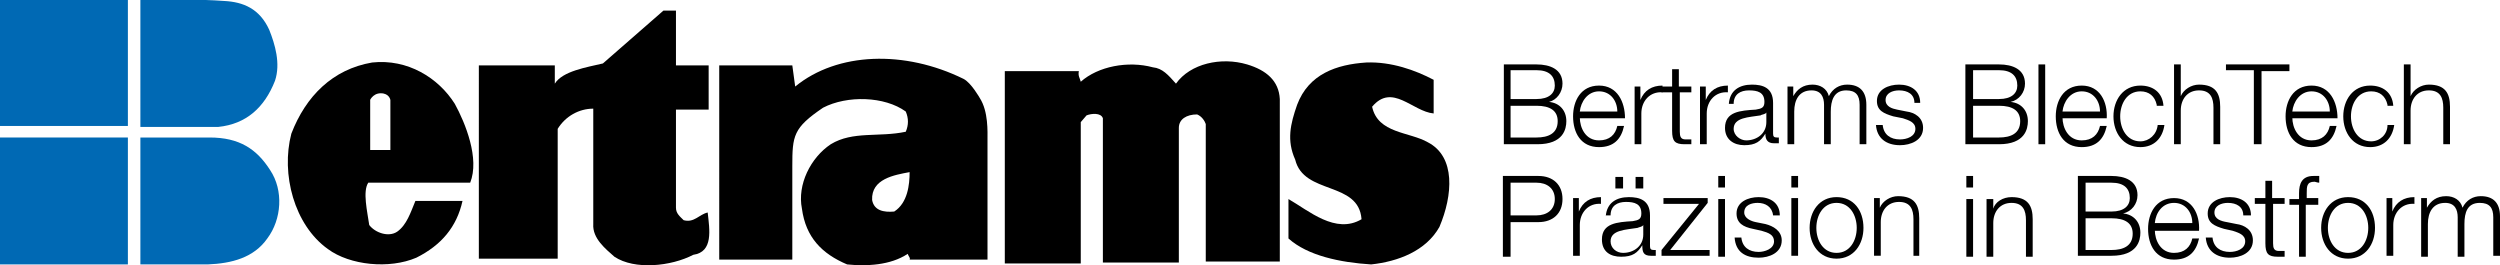 <?xml version="1.0" encoding="UTF-8"?>
<svg xmlns="http://www.w3.org/2000/svg" xmlns:xlink="http://www.w3.org/1999/xlink" version="1.1" id="Ebene_1" x="0px" y="0px" viewBox="0 0 260 27.6" style="enable-background:new 0 0 260 27.6;" xml:space="preserve">
<style type="text/css">
	.st0{fill:#0069B4;}
</style>
<g>
	<rect y="0" class="st0" width="13.3" height="13.1"></rect>
	<path class="st0" d="M23.3,0.1c2,0.1,3.7,0.8,4.7,3c0.6,1.5,1.2,3.5,0.6,5.3c-1.1,2.8-3,4.5-5.9,4.8h-8.1V0h3.9   C18.4,0,20.6-0.1,23.3,0.1z"></path>
	<path d="M70.3,6.8h3.4v4.6h-3.4v10.2c0,0.6,0.4,0.9,0.8,1.3c1.1,0.3,1.6-0.6,2.5-0.8c0.2,1.8,0.6,4.1-1.5,4.4   c-2.3,1.2-6.1,1.6-8.2,0.2c-0.9-0.8-2.3-1.9-2.2-3.4c0-2.9,0-8.6,0-12c-1.5,0-2.9,0.8-3.7,2.1c0,4.7,0,13.5,0,13.5h-8.2V6.8h7.9   c0,0,0,1.1,0,1.9c0.8-1.3,3.3-1.7,5-2.1L69,1.1h1.3V6.8z"></path>
	<path d="M122.3,8.7c1.5-2.1,4.7-2.8,7.4-2c2,0.6,3.3,1.7,3.4,3.6c0,6.1,0,10.2,0,16.9h-7.7c0-3.3,0-11.7,0-14.3   c-0.1-0.3-0.4-0.8-0.9-1c-1.1,0-1.9,0.5-1.9,1.4v14h-7.9v-15c-0.2-0.6-1.2-0.5-1.7-0.3l-0.6,0.7v14.7h-7.9c0-5.6,0-14.9,0-20   c2.6,0,5.8,0,7.7,0c-0.1,0.5,0.1,0.7,0.2,1.1c1.8-1.6,4.9-2.2,7.5-1.5C120.9,7.1,121.5,7.8,122.3,8.7z"></path>
	<path d="M149.1,8.3c0,1.4,0,2.7,0,3.5c-2.2-0.2-4.3-3.2-6.4-0.7c0.6,2.8,3.9,2.6,5.8,3.7c2.9,1.5,2.6,5.5,1.2,8.8   c-1.4,2.5-4.3,3.6-7.1,3.9c-3.2-0.2-6.6-0.9-8.6-2.7v-4.1c2.1,1.2,4.9,3.7,7.6,2.1c-0.3-4-6-2.5-6.9-6.2c-0.9-2-0.5-3.7,0.2-5.7   c1.2-3.2,4.1-4.2,7.2-4.4C144.7,6.4,147.2,7.3,149.1,8.3z"></path>
	<path d="M47.3,10.8c1.1,2,2.6,5.7,1.6,8.2H38.3c-0.6,0.9-0.1,3,0.1,4.4c0.6,0.8,2,1.3,2.9,0.7c1-0.7,1.4-2,1.9-3.2h4.9   c-0.6,2.7-2.2,4.6-4.8,5.9c-2.8,1.2-6.9,0.8-9.2-0.9c-3.5-2.5-4.9-7.8-3.8-12c1.5-3.9,4.3-6.7,8.4-7.4C42.4,6.1,45.6,8.1,47.3,10.8   z M39.6,9.7c-0.9,0-1.2,0.9-1.1,0.7c0,0.2,0,5,0,5.2h2.1c0,0,0-3.9,0-5.2C40.6,10.4,40.5,9.7,39.6,9.7z"></path>
	<rect y="14.3" class="st0" width="13.3" height="13.2"></rect>
	<path class="st0" d="M21.8,14.3c3.1,0,4.9,1.2,6.3,3.4c1.4,2.1,1.2,5.1-0.3,7.1c-1.4,2-3.7,2.6-6.2,2.7c-2.3,0-7,0-7,0V14.3   C14.5,14.3,20.2,14.3,21.8,14.3z"></path>
	<path d="M101.9,10.2c0.9,1.4,0.8,3.5,0.8,4.4c0,0.6,0,11.9,0,12.4c-2.1,0-5.2,0-8.1,0c0.1-0.2-0.1-0.3-0.2-0.6   c-1.8,1.2-4.3,1.3-6.3,1.1c-2.6-1.1-4.3-2.8-4.7-5.8c-0.5-2.5,0.9-5.3,3-6.7c2.3-1.4,5-0.7,7.8-1.3c0.3-0.7,0.3-1.4,0-2.1   c-2.2-1.6-6.1-1.7-8.6-0.4c-3.1,2.1-3.2,2.9-3.2,6.1c0,0.2,0,9.5,0,9.7h-7.6V6.8h7.6L82.7,9c4.4-3.6,11.4-3.8,17.5-0.8   C101,8.6,101.9,10.2,101.9,10.2z M90.7,20.8c0.2,1.1,1.2,1.3,2.3,1.2c1.4-0.9,1.6-2.8,1.6-4.1C93,18.2,90.6,18.6,90.7,20.8z"></path>
	<g>
		<path d="M156.3,6.7h3.5c1.4,0,2.7,0.5,2.7,2c0,0.9-0.6,1.7-1.4,1.9v0c1.1,0.1,1.8,0.9,1.8,2c0,0.8-0.3,2.4-3,2.4h-3.5V6.7z     M157.1,10.3h2.7c1.3,0,1.9-0.6,1.9-1.4c0-1-0.6-1.6-1.9-1.6h-2.7V10.3z M157.1,14.3h2.7c1.2,0,2.2-0.4,2.2-1.7    c0-1.1-0.8-1.6-2.2-1.6h-2.7V14.3z"></path>
		<path d="M164.3,12.2c0,1.1,0.6,2.4,2,2.4c1.1,0,1.7-0.6,1.9-1.5h0.7c-0.3,1.4-1.1,2.2-2.6,2.2c-1.9,0-2.7-1.5-2.7-3.2    c0-1.6,0.8-3.2,2.7-3.2c1.9,0,2.7,1.7,2.7,3.4H164.3z M168.2,11.6c0-1.1-0.7-2.1-1.9-2.1c-1.2,0-1.9,1.1-2,2.1H168.2z"></path>
		<path d="M169.9,9h0.7v1.4h0c0.4-1,1.2-1.5,2.3-1.5v0.7c-1.3-0.1-2.2,0.9-2.2,2.2V15h-0.7V9z"></path>
		<path d="M174.7,9h1.2v0.6h-1.2v4.1c0,0.5,0.1,0.8,0.6,0.8c0.2,0,0.4,0,0.6,0V15c-0.2,0-0.4,0-0.7,0c-1,0-1.3-0.3-1.3-1.4V9.6h-1.1    V9h1.1V7.2h0.7V9z"></path>
		<path d="M176.7,9h0.7v1.4h0c0.4-1,1.2-1.5,2.3-1.5v0.7c-1.3-0.1-2.2,0.9-2.2,2.2V15h-0.7V9z"></path>
		<path d="M179.8,10.8c0.1-1.4,1.1-2,2.4-2c1.1,0,2.2,0.3,2.2,1.9v3.2c0,0.3,0.1,0.4,0.4,0.4c0.1,0,0.2,0,0.2,0v0.6    c-0.2,0-0.3,0-0.5,0c-0.7,0-0.9-0.4-0.9-1h0c-0.5,0.8-1,1.2-2.2,1.2c-1.1,0-2-0.6-2-1.8c0-1.7,1.6-1.8,3.2-1.9    c0.6-0.1,0.9-0.2,0.9-0.8c0-1-0.7-1.2-1.6-1.2c-0.9,0-1.6,0.4-1.6,1.4H179.8z M183.7,11.7L183.7,11.7c-0.1,0.2-0.5,0.2-0.6,0.3    c-1.2,0.2-2.8,0.2-2.8,1.4c0,0.7,0.7,1.2,1.3,1.2c1.1,0,2.1-0.7,2.1-1.9V11.7z"></path>
		<path d="M185.8,9h0.7v1h0c0.4-0.7,1-1.2,2-1.2c0.8,0,1.5,0.4,1.7,1.2c0.4-0.8,1.1-1.2,1.9-1.2c1.3,0,2,0.7,2,2.1V15h-0.7v-4.1    c0-1-0.4-1.5-1.4-1.5c-1.3,0-1.6,1.1-1.6,2.2V15h-0.7v-4.1c0-0.8-0.3-1.5-1.3-1.5c-1.3,0-1.8,1-1.8,2.2V15h-0.7V9z"></path>
		<path d="M199.1,10.7c0-0.9-0.7-1.3-1.6-1.3c-0.7,0-1.4,0.3-1.4,1c0,0.7,0.7,0.9,1.2,1l1,0.2c0.8,0.1,1.7,0.6,1.7,1.7    c0,1.3-1.3,1.8-2.4,1.8c-1.4,0-2.4-0.7-2.5-2.1h0.7c0.1,1,0.8,1.5,1.8,1.5c0.7,0,1.6-0.3,1.6-1.1c0-0.7-0.7-0.9-1.3-1.1l-1-0.2    c-1-0.3-1.7-0.6-1.7-1.6c0-1.2,1.2-1.7,2.3-1.7c1.2,0,2.2,0.6,2.2,1.9H199.1z"></path>
		<path d="M204.4,6.7h3.5c1.4,0,2.7,0.5,2.7,2c0,0.9-0.6,1.7-1.5,1.9v0c1.1,0.1,1.8,0.9,1.8,2c0,0.8-0.3,2.4-3,2.4h-3.5V6.7z     M205.2,10.3h2.7c1.3,0,1.9-0.6,1.9-1.4c0-1-0.6-1.6-1.9-1.6h-2.7V10.3z M205.2,14.3h2.7c1.2,0,2.2-0.4,2.2-1.7    c0-1.1-0.8-1.6-2.2-1.6h-2.7V14.3z"></path>
		<path d="M212,6.7h0.7V15H212V6.7z"></path>
		<path d="M214.5,12.2c0,1.1,0.6,2.4,2,2.4c1.1,0,1.7-0.6,1.9-1.5h0.7c-0.3,1.4-1.1,2.2-2.6,2.2c-1.9,0-2.7-1.5-2.7-3.2    c0-1.6,0.8-3.2,2.7-3.2c1.9,0,2.7,1.7,2.6,3.4H214.5z M218.4,11.6c0-1.1-0.7-2.1-1.9-2.1c-1.2,0-1.9,1.1-2,2.1H218.4z"></path>
		<path d="M224.3,10.9c-0.2-0.9-0.8-1.4-1.7-1.4c-1.4,0-2.1,1.3-2.1,2.6c0,1.3,0.7,2.6,2.1,2.6c0.9,0,1.7-0.7,1.8-1.7h0.7    c-0.2,1.4-1.1,2.3-2.5,2.3c-1.8,0-2.8-1.5-2.8-3.2c0-1.7,1-3.2,2.8-3.2c1.3,0,2.3,0.7,2.4,2.1H224.3z"></path>
		<path d="M226.1,6.7h0.7V10h0c0.3-0.7,1.1-1.2,1.9-1.2c1.7,0,2.2,0.9,2.2,2.3V15h-0.7v-3.8c0-1-0.3-1.8-1.5-1.8    c-1.2,0-1.9,0.9-1.9,2.1V15h-0.7V6.7z"></path>
		<path d="M231.5,6.7h6.6v0.7h-2.9V15h-0.8V7.3h-2.9V6.7z"></path>
		<path d="M238.4,12.2c0,1.1,0.6,2.4,2,2.4c1.1,0,1.7-0.6,1.9-1.5h0.7c-0.3,1.4-1.1,2.2-2.6,2.2c-1.9,0-2.7-1.5-2.7-3.2    c0-1.6,0.8-3.2,2.7-3.2c1.9,0,2.7,1.7,2.7,3.4H238.4z M242.3,11.6c0-1.1-0.7-2.1-1.9-2.1c-1.2,0-1.9,1.1-2,2.1H242.3z"></path>
		<path d="M248.3,10.9c-0.2-0.9-0.8-1.4-1.7-1.4c-1.4,0-2.1,1.3-2.1,2.6c0,1.3,0.7,2.6,2.1,2.6c0.9,0,1.7-0.7,1.7-1.7h0.7    c-0.2,1.4-1.1,2.3-2.5,2.3c-1.8,0-2.8-1.5-2.8-3.2c0-1.7,1-3.2,2.8-3.2c1.3,0,2.3,0.7,2.4,2.1H248.3z"></path>
		<path d="M250,6.7h0.7V10h0c0.3-0.7,1.1-1.2,1.9-1.2c1.7,0,2.2,0.9,2.2,2.3V15h-0.7v-3.8c0-1-0.3-1.8-1.5-1.8    c-1.2,0-1.9,0.9-1.9,2.1V15H250V6.7z"></path>
		<path d="M156.3,18.3h3.7c1.5,0,2.5,0.9,2.5,2.4c0,1.5-1,2.4-2.5,2.4h-2.9v3.6h-0.8V18.3z M157.1,22.4h2.7c1.1,0,1.9-0.6,1.9-1.7    c0-1.1-0.8-1.7-1.9-1.7h-2.7V22.4z"></path>
		<path d="M163.5,20.6h0.7v1.4h0c0.4-1,1.2-1.5,2.3-1.5v0.7c-1.3-0.1-2.2,0.9-2.2,2.2v3.2h-0.7V20.6z"></path>
		<path d="M167,22.5c0.1-1.4,1.1-2,2.4-2c1.1,0,2.2,0.3,2.2,1.9v3.2c0,0.3,0.1,0.4,0.4,0.4c0.1,0,0.2,0,0.2,0v0.6    c-0.2,0-0.3,0-0.5,0c-0.8,0-0.9-0.4-0.9-1.1h0c-0.5,0.8-1,1.2-2.2,1.2c-1.1,0-2-0.5-2-1.8c0-1.7,1.6-1.8,3.2-1.9    c0.6-0.1,0.9-0.2,0.9-0.8c0-1-0.7-1.2-1.6-1.2c-0.9,0-1.6,0.4-1.6,1.4H167z M170.9,23.4L170.9,23.4c-0.1,0.2-0.4,0.2-0.6,0.3    c-1.2,0.2-2.8,0.2-2.8,1.4c0,0.7,0.6,1.2,1.3,1.2c1.1,0,2.1-0.7,2.1-1.9V23.4z M168,19.6v-1.2h0.8v1.2H168z M170.1,19.6v-1.2h0.8    v1.2H170.1z"></path>
		<path d="M173.7,26h4.1v0.6h-5v-0.6l3.9-4.8h-3.7v-0.6h4.6v0.5L173.7,26z"></path>
		<path d="M178.7,19.5h0.7v-1.2h-0.7V19.5z M178.7,26.7h0.7v-6h-0.7V26.7z"></path>
		<path d="M185.1,22.4c0-1.3-1-1.9-2.2-1.9c-1.1,0-2.3,0.5-2.3,1.7c0,1,0.7,1.4,1.7,1.6l0.9,0.2c0.7,0.2,1.3,0.4,1.3,1.1    c0,0.8-1,1.1-1.6,1.1c-1,0-1.7-0.5-1.8-1.5h-0.7c0.1,1.5,1.1,2.1,2.5,2.1c1.1,0,2.4-0.5,2.4-1.8c0-1-0.9-1.5-1.7-1.7l-1-0.2    c-0.5-0.1-1.2-0.4-1.2-1c0-0.8,0.8-1,1.4-1c0.8,0,1.5,0.4,1.6,1.3H185.1z"></path>
		<path d="M186.3,18.3h0.7v1.2h-0.7V18.3z M186.3,20.6h0.7v6h-0.7V20.6z"></path>
		<path d="M193.8,23.7c0,1.7-1,3.2-2.8,3.2c-1.8,0-2.8-1.5-2.8-3.2c0-1.7,1-3.2,2.8-3.2C192.8,20.5,193.8,21.9,193.8,23.7z     M188.9,23.7c0,1.3,0.7,2.6,2.1,2.6c1.4,0,2.1-1.3,2.1-2.6c0-1.3-0.7-2.6-2.1-2.6C189.6,21.1,188.9,22.4,188.9,23.7z"></path>
		<path d="M194.8,20.6h0.7v1h0c0.3-0.7,1.1-1.2,1.9-1.2c1.7,0,2.2,0.9,2.2,2.3v3.9H199v-3.8c0-1-0.3-1.8-1.5-1.8    c-1.2,0-1.9,0.9-1.9,2.1v3.5h-0.7V20.6z"></path>
		<path d="M204.5,19.5h0.7v-1.2h-0.7V19.5z M204.5,26.7h0.7v-6h-0.7V26.7z"></path>
		<path d="M206.6,26.7h0.7v-3.5c0-1.2,0.7-2.1,1.9-2.1c1.2,0,1.5,0.8,1.5,1.8v3.8h0.7v-3.9c0-1.4-0.5-2.3-2.2-2.3    c-0.9,0-1.7,0.5-1.9,1.2h0v-1h-0.7V26.7z"></path>
		<path d="M216.1,18.3h3.5c1.4,0,2.7,0.5,2.7,2c0,0.9-0.6,1.7-1.5,1.9v0c1.1,0.1,1.8,0.9,1.8,2c0,0.8-0.3,2.4-3,2.4h-3.5V18.3z     M216.9,22h2.7c1.3,0,1.9-0.6,1.9-1.4c0-1-0.6-1.6-1.9-1.6h-2.7V22z M216.9,26h2.7c1.2,0,2.2-0.4,2.2-1.7c0-1.1-0.8-1.6-2.2-1.6    h-2.7V26z"></path>
		<path d="M224.1,23.9c0,1.1,0.6,2.4,2,2.4c1.1,0,1.7-0.6,1.9-1.5h0.7c-0.3,1.4-1.1,2.2-2.6,2.2c-1.9,0-2.7-1.5-2.7-3.2    c0-1.6,0.8-3.2,2.7-3.2c1.9,0,2.7,1.7,2.6,3.4H224.1z M228,23.2c0-1.1-0.7-2.1-1.9-2.1c-1.2,0-1.9,1-2,2.1H228z"></path>
		<path d="M233.3,22.4c0-0.9-0.7-1.3-1.6-1.3c-0.7,0-1.4,0.3-1.4,1c0,0.7,0.7,0.9,1.3,1l1,0.2c0.8,0.1,1.7,0.6,1.7,1.7    c0,1.3-1.3,1.8-2.4,1.8c-1.4,0-2.4-0.7-2.5-2.1h0.7c0.1,1,0.8,1.5,1.8,1.5c0.7,0,1.6-0.3,1.6-1.1c0-0.7-0.7-0.9-1.3-1.1l-0.9-0.2    c-1-0.3-1.7-0.6-1.7-1.6c0-1.2,1.2-1.7,2.3-1.7c1.2,0,2.2,0.6,2.2,1.9H233.3z"></path>
		<path d="M236.4,20.6h1.2v0.6h-1.2v4.1c0,0.5,0.1,0.8,0.6,0.8c0.2,0,0.4,0,0.6,0v0.6c-0.2,0-0.4,0-0.7,0c-1,0-1.3-0.3-1.3-1.4v-4.1    h-1.1v-0.6h1.1v-1.8h0.7V20.6z"></path>
		<path d="M241,21.3h-1.2v5.4h-0.7v-5.4h-1v-0.6h1v-0.6c0-1,0.3-1.8,1.5-1.8c0.2,0,0.4,0,0.6,0V19c-0.2,0-0.4-0.1-0.5-0.1    c-0.8,0-0.8,0.5-0.8,1.2v0.5h1.2V21.3z"></path>
		<path d="M247,23.7c0,1.7-1,3.2-2.8,3.2c-1.8,0-2.8-1.5-2.8-3.2c0-1.7,1-3.2,2.8-3.2C246,20.5,247,21.9,247,23.7z M242.1,23.7    c0,1.3,0.7,2.6,2.1,2.6c1.4,0,2.1-1.3,2.1-2.6c0-1.3-0.7-2.6-2.1-2.6C242.8,21.1,242.1,22.4,242.1,23.7z"></path>
		<path d="M248.1,20.6h0.7v1.4h0c0.4-1,1.2-1.5,2.3-1.5v0.7c-1.3-0.1-2.2,0.9-2.2,2.2v3.2h-0.7V20.6z"></path>
		<path d="M251.7,20.6h0.7v1h0c0.4-0.7,1-1.2,2-1.2c0.8,0,1.5,0.4,1.7,1.2c0.4-0.8,1.1-1.2,1.9-1.2c1.3,0,2,0.7,2,2.1v4.1h-0.7v-4    c0-1-0.4-1.5-1.4-1.5c-1.3,0-1.6,1-1.6,2.2v3.4h-0.7v-4.1c0-0.8-0.3-1.5-1.3-1.5c-1.3,0-1.8,1-1.8,2.2v3.4h-0.7V20.6z"></path>
	</g>
</g>
</svg>
